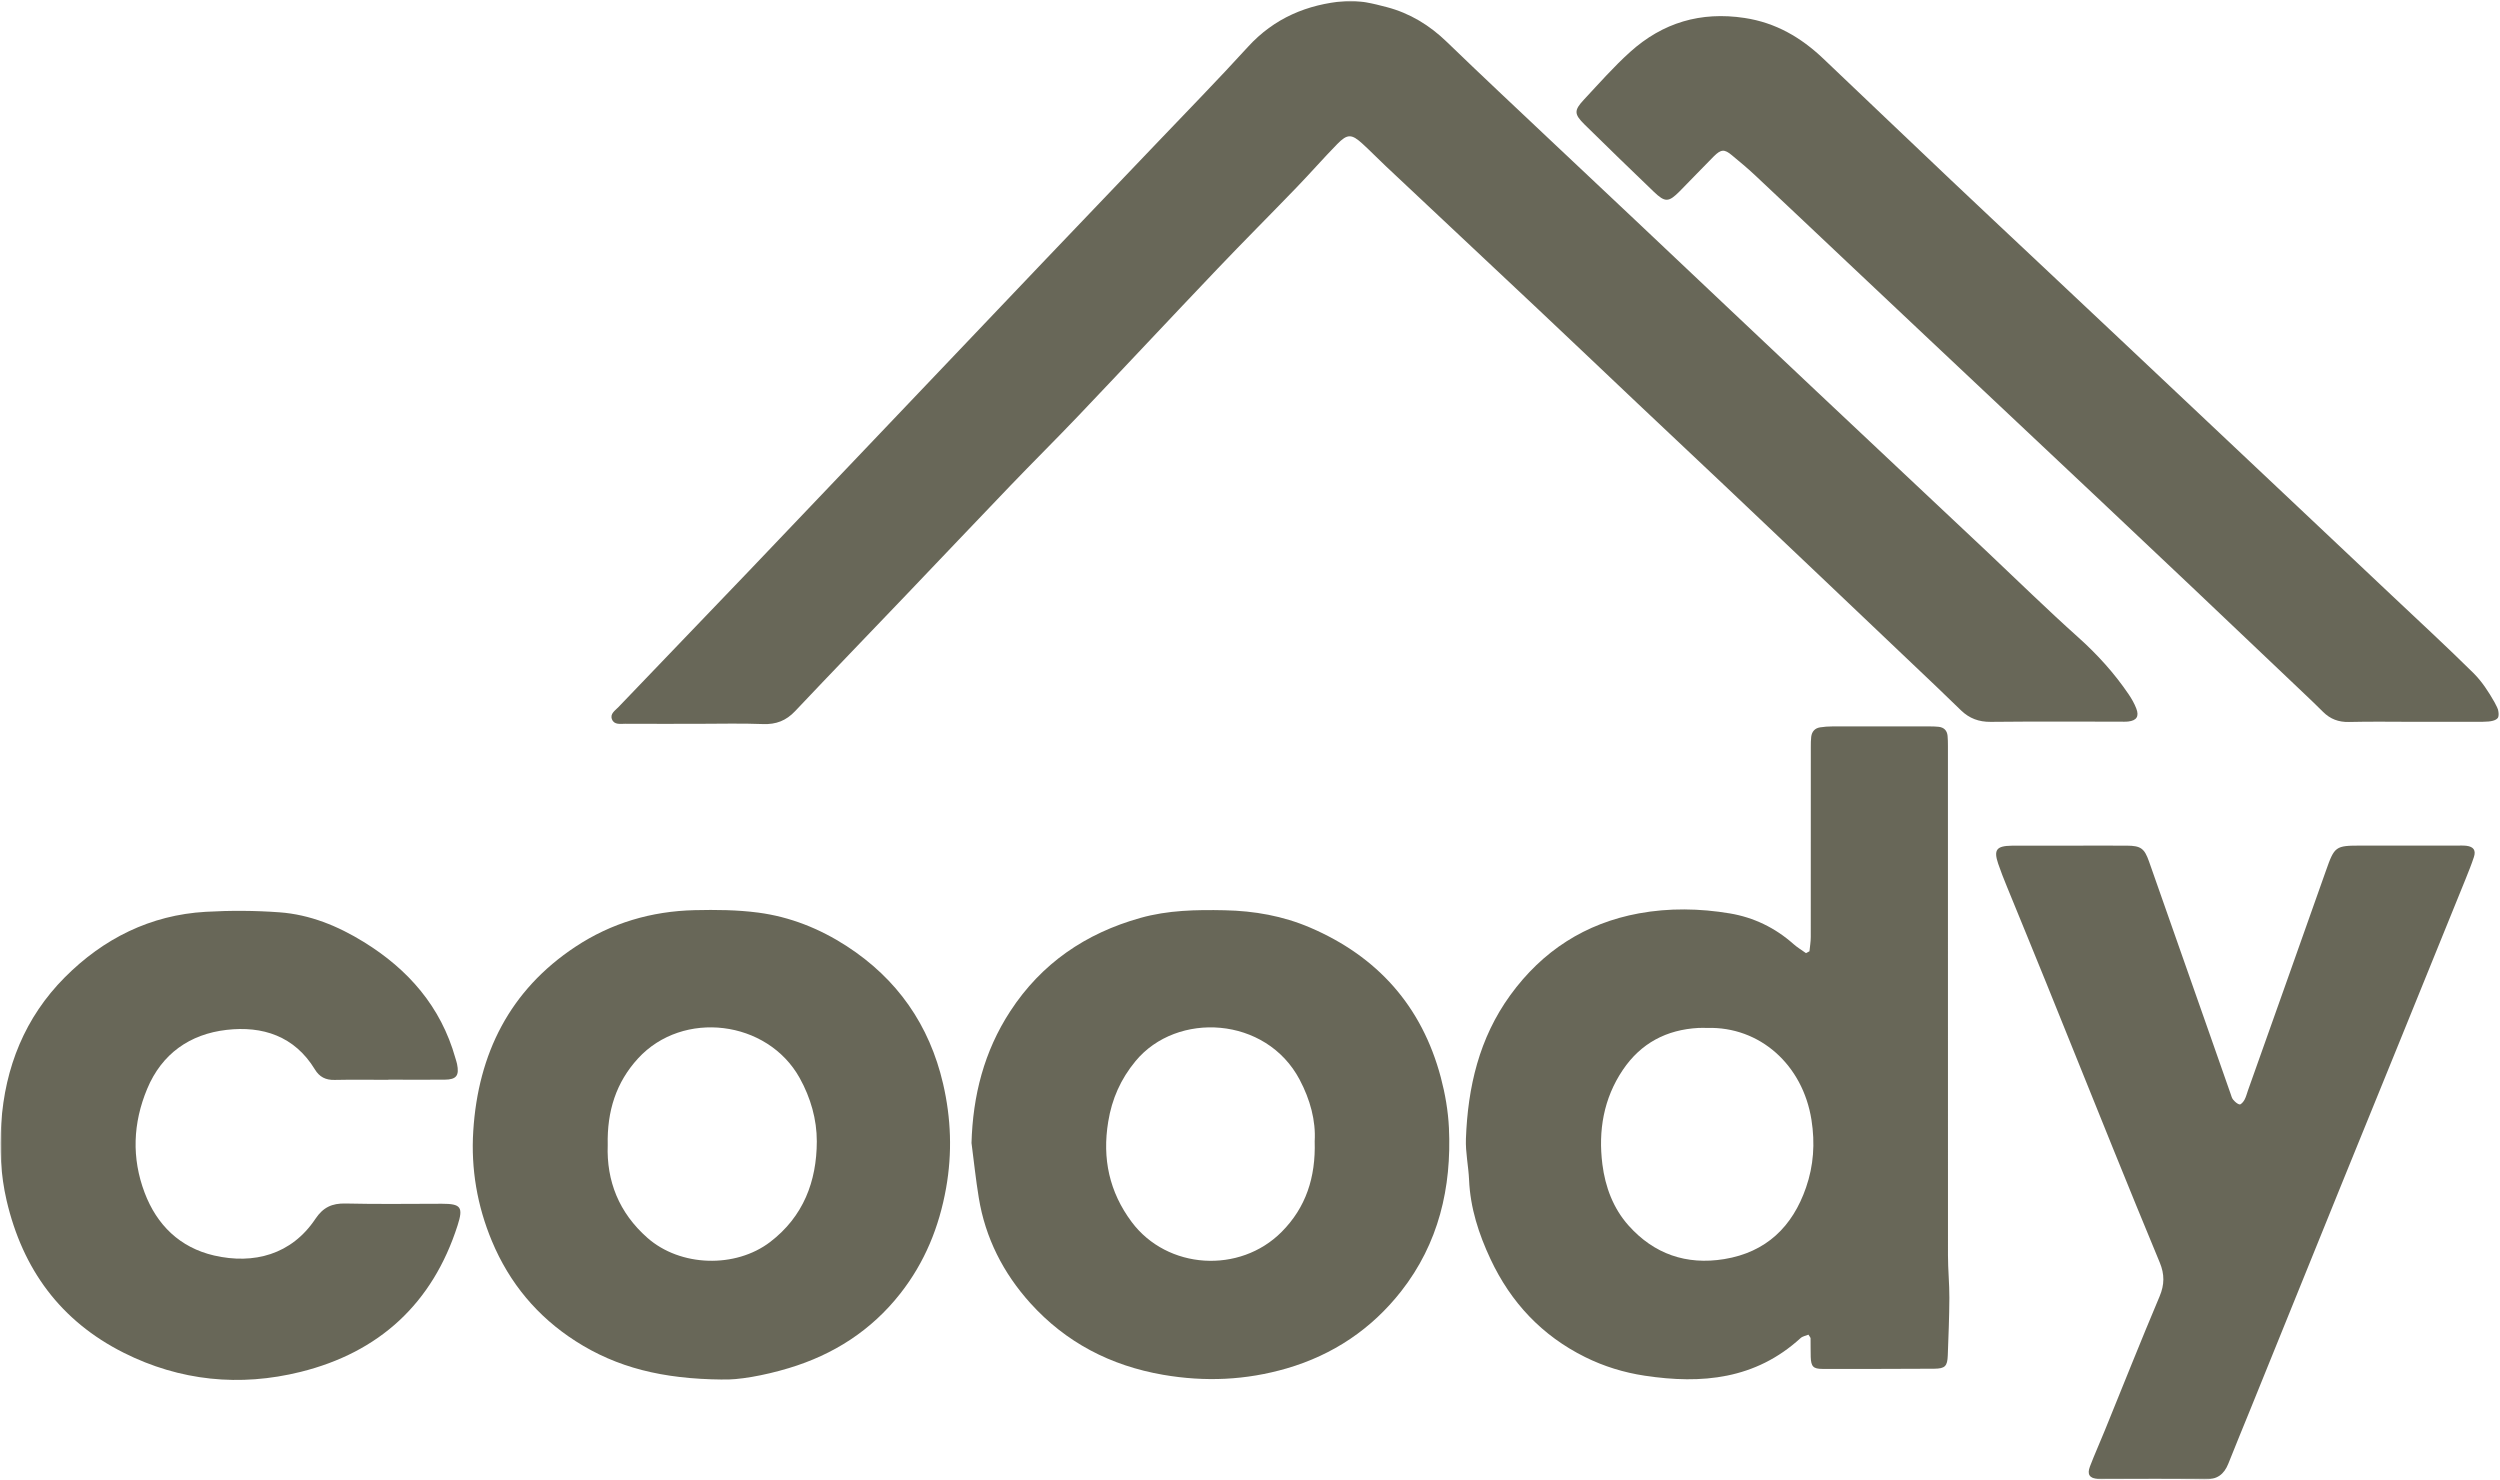 <?xml version="1.0" encoding="UTF-8"?> <svg xmlns="http://www.w3.org/2000/svg" width="1628" height="964" viewBox="0 0 1628 964" fill="none"><mask id="mask0_1088_207" style="mask-type:luminance" maskUnits="userSpaceOnUse" x="0" y="0" width="1628" height="964"><path d="M1627.35 0.566H0.348V963.437H1627.35V0.566Z" fill="white"></path></mask><g mask="url(#mask0_1088_207)"><path d="M454.528 471.347C438.772 471.347 423.017 471.413 407.229 471.315C404.097 471.315 400.052 472.163 398.552 468.509C397.018 464.823 400.573 462.735 402.759 460.419C430.943 431.028 459.16 401.669 487.312 372.245C508.711 349.867 530.045 327.424 551.379 305.013C573.855 281.396 596.332 257.778 618.808 234.193C639.392 212.566 659.975 190.906 680.592 169.278C704.764 143.931 729.033 118.65 753.205 93.271C773.071 72.426 793.231 51.842 812.608 30.573C829.734 11.751 851.362 2.78 875.861 0.693C884.766 -0.058 894.226 2.324 903.066 4.64C918.007 8.554 930.891 16.383 942.113 27.246C964.751 49.135 987.782 70.665 1010.68 92.292C1028.85 109.451 1047.06 126.544 1065.23 143.67C1085.97 163.243 1106.66 182.848 1127.4 202.421C1145.77 219.775 1164.13 237.097 1182.5 254.418C1201.26 272.099 1220.05 289.779 1238.84 307.427C1257.04 324.521 1275.24 341.614 1293.41 358.74C1313.37 377.562 1332.95 396.776 1353.4 415.076C1365.86 426.233 1376.85 438.4 1386.18 452.134C1388.14 455.037 1389.94 458.169 1391.17 461.431C1393.13 466.552 1391.31 469.227 1385.96 469.847C1384.06 470.075 1382.17 469.945 1380.25 469.945C1352.26 469.945 1324.27 469.782 1296.28 470.075C1288.65 470.14 1282.48 467.824 1277.13 462.703C1271.65 457.418 1266.2 452.101 1260.69 446.849C1235.51 422.905 1210.32 398.929 1185.11 375.018C1164.23 355.217 1143.39 335.383 1122.48 315.615C1103.95 298.065 1085.32 280.58 1066.76 263.063C1045.07 242.544 1023.44 221.928 1001.68 201.442C968.666 170.354 935.588 139.364 902.543 108.309C897.389 103.481 892.496 98.392 887.277 93.63C880.198 87.171 877.425 87.04 870.803 93.825C861.702 103.123 853.123 112.974 844.054 122.336C827.091 139.952 809.803 157.208 792.938 174.921C762.601 206.759 732.556 238.923 702.218 270.794C687.604 286.126 672.566 301.034 657.887 316.333C635.15 340.016 612.577 363.894 589.873 387.642C565.864 412.793 541.691 437.781 517.813 463.062C511.941 469.292 505.418 471.837 496.871 471.511C482.746 470.956 468.621 471.347 454.496 471.347H454.528Z" fill="#686758"></path><path d="M1178.32 619.511C1178.62 616.38 1179.17 613.248 1179.17 610.149C1179.24 568.851 1179.2 527.521 1179.2 486.223C1179.2 484.07 1179.2 481.852 1179.47 479.732C1179.89 476.437 1181.81 474.219 1185.17 473.664C1187.85 473.24 1190.56 473.044 1193.26 473.044C1214.47 473.012 1235.67 473.012 1256.87 473.044C1258.77 473.044 1260.69 473.11 1262.55 473.305C1265.98 473.729 1267.93 475.752 1268.26 479.177C1268.46 481.33 1268.49 483.516 1268.49 485.669C1268.49 596.286 1268.49 706.904 1268.52 817.554C1268.52 826.785 1269.47 836.017 1269.43 845.216C1269.37 857.71 1268.85 870.203 1268.39 882.664C1268.13 889.678 1266.63 891.244 1259.52 891.31C1235.31 891.44 1211.14 891.473 1186.94 891.44C1180.74 891.44 1179.37 889.906 1179.14 883.643C1178.98 879.598 1179.14 875.521 1179.04 871.476C1179.04 871.019 1178.52 870.563 1177.67 869.127C1176.04 869.812 1173.89 870.139 1172.52 871.378C1143.16 898.225 1108.22 901.487 1071 895.844C1057.43 893.789 1044.48 889.808 1032.25 883.74C1004.16 869.811 983.868 848.217 970.623 819.935C962.958 803.592 957.445 786.628 956.662 768.36C956.27 759.422 954.28 750.485 954.607 741.612C955.846 707.947 963.186 676.077 983.476 648.088C1004.42 619.186 1032.38 601.212 1067.25 594.786C1086.82 591.197 1106.88 591.523 1126.52 594.818C1141.98 597.428 1155.98 604.148 1167.89 614.75C1170.4 616.968 1173.33 618.729 1176.07 620.687C1176.79 620.295 1177.54 619.903 1178.26 619.511H1178.32ZM1111.81 669.39C1109.92 669.39 1107.99 669.292 1106.1 669.39C1085.26 670.499 1068.55 679.306 1056.81 696.693C1044.22 715.352 1040.73 736.295 1043.47 758.184C1045.33 772.896 1050.52 786.889 1060.53 798.078C1077.1 816.607 1098.11 823.947 1122.77 819.935C1150.2 815.466 1167.33 798.764 1176.11 773.255C1181 759.097 1182.04 744.58 1179.63 729.281C1173.99 693.43 1146.03 668.411 1111.74 669.39H1111.81Z" fill="#686758"></path><path d="M1572.87 470.051C1558.46 470.051 1544.07 469.79 1529.65 470.148C1522.9 470.312 1517.48 468.256 1512.79 463.592C1508.74 459.547 1504.63 455.6 1500.49 451.685C1475.89 428.296 1451.3 404.907 1426.63 381.55C1407.32 363.25 1387.98 344.982 1368.6 326.747C1331.22 291.549 1293.83 256.384 1256.45 221.186C1238.67 204.451 1220.86 187.684 1203.12 170.917C1182.96 151.899 1162.86 132.848 1142.64 113.896C1137.87 109.427 1132.85 105.284 1127.83 101.108C1122.97 97.03 1120.75 97.096 1115.99 101.859C1108.48 109.361 1101.24 117.092 1093.77 124.595C1086.59 131.805 1084.31 131.902 1076.94 124.856C1061.83 110.373 1046.83 95.791 1031.89 81.111C1024.97 74.293 1024.91 71.879 1031.53 64.801C1041.35 54.297 1050.91 43.401 1061.57 33.811C1082.74 14.76 1107.47 7.355 1136.08 11.694C1156.44 14.793 1172.78 24.384 1187.26 38.117C1215.02 64.507 1242.72 90.963 1270.54 117.321C1289.27 135.067 1308.09 152.682 1326.88 170.362C1345.08 187.488 1363.28 204.582 1381.45 221.708C1400.05 239.225 1418.61 256.743 1437.2 274.26C1456.58 292.528 1475.92 310.763 1495.3 329.03C1516.05 348.603 1536.79 368.143 1557.51 387.715C1575.29 404.483 1593.26 421.054 1610.65 438.245C1616.16 443.693 1620.57 450.478 1624.41 457.263C1629.86 466.886 1627.77 469.953 1616.88 470.018C1602.2 470.083 1587.52 470.018 1572.84 470.018L1572.87 470.051Z" fill="#686758"></path><path d="M470.415 898.356C431.368 897.998 401.683 890.56 374.868 873.369C349.946 857.385 331.743 835.561 320.326 808.192C310.735 785.227 306.625 761.153 308.191 736.492C311.355 686.19 331.939 644.794 374.738 616.512C398.062 601.082 424.126 593.351 452.375 592.699C466.272 592.372 480.136 592.503 493.804 594.297C514.518 597.037 533.732 604.703 551.282 616.055C584.294 637.422 605.27 667.498 614.142 705.763C619.329 728.173 620.177 750.714 616.1 773.647C611.565 799.091 602.203 822.056 586.284 842.346C567.364 866.453 542.735 882.177 513.67 890.919C497.262 895.877 480.364 898.748 470.447 898.324L470.415 898.356ZM395.746 745.625C394.897 769.015 403.02 789.696 421.581 806.072C443.013 824.992 478.961 826.036 501.568 808.747C523.163 792.208 531.84 769.308 531.905 743.309C531.938 729.021 527.925 714.929 520.781 702.044C499.806 664.236 444.677 657.418 415.481 689.256C401.193 704.849 395.256 723.606 395.746 745.625Z" fill="#686758"></path><path d="M632.639 744.485C633.487 713.397 640.859 684.625 657.855 658.56C678.21 627.31 707.047 607.738 742.604 597.756C760.546 592.7 778.976 592.374 797.538 592.765C816.817 593.157 835.411 596.451 853.091 604.019C897.097 622.874 925.933 655.233 938.264 701.62C941.102 712.32 943.027 723.51 943.549 734.536C945.343 773.42 936.829 809.759 912.428 840.88C893.15 865.476 868.097 882.276 837.955 891.083C811.434 898.814 784.718 899.988 757.381 895.258C723.129 889.321 694.032 874.186 670.903 848.546C653.321 829.038 641.61 806.106 637.369 779.911C635.444 768.168 634.205 756.294 632.672 744.485H632.639ZM856.125 743.18C856.908 729.773 853.222 716.137 846.339 703.089C824.515 661.758 766.352 658.398 739.44 691.019C729.817 702.665 724.075 715.582 721.661 730.49C717.714 754.499 722.379 776.225 736.961 795.765C760.154 826.787 807.291 829.625 834.562 802.256C850.416 786.337 856.842 766.732 856.125 743.18Z" fill="#686758"></path><path d="M1347.56 550.688C1360.05 550.688 1372.55 550.622 1385.07 550.688C1394.04 550.753 1396.43 552.449 1399.43 560.963C1412.7 598.608 1425.92 636.318 1439.13 673.962C1443.63 686.782 1448.1 699.602 1452.6 712.389C1453.06 713.662 1453.38 715.13 1454.23 716.108C1455.37 717.413 1456.87 718.914 1458.44 719.207C1459.32 719.37 1460.95 717.446 1461.64 716.141C1462.65 714.249 1463.17 712.096 1463.89 710.041C1480.78 662.414 1497.78 614.853 1514.58 567.194C1520.26 551.112 1520.71 550.622 1537.71 550.655C1558.36 550.655 1579.01 550.655 1599.65 550.655C1601.84 550.655 1604.03 550.525 1606.18 550.786C1610.78 551.373 1612.44 553.721 1611.01 558.093C1609.41 562.986 1607.45 567.781 1605.53 572.576C1591.56 607.057 1577.54 641.537 1563.54 676.017C1550.95 706.974 1538.33 737.899 1525.77 768.824C1505.54 818.668 1485.38 868.513 1465.19 918.358C1460.49 929.938 1455.7 941.486 1451.1 953.099C1448.26 960.21 1443.73 963.57 1435.57 963.375C1414.11 962.885 1392.64 963.179 1371.18 963.179C1369.55 963.179 1367.92 963.342 1366.28 963.179C1360.71 962.624 1358.98 960.243 1360.97 954.991C1363.97 947.129 1367.43 939.464 1370.59 931.667C1382.46 902.504 1394.08 873.21 1406.34 844.178C1409.57 836.512 1409.57 829.727 1406.47 822.257C1396.17 797.432 1385.99 772.542 1375.91 747.62C1361.42 711.868 1347.1 676.082 1332.62 640.33C1324.07 619.192 1315.36 598.086 1306.75 576.98C1304.79 572.217 1302.9 567.39 1301.24 562.529C1298.14 553.395 1300.1 550.851 1310.01 550.72C1315.72 550.655 1321.43 550.72 1327.14 550.72C1333.92 550.72 1340.74 550.72 1347.53 550.72L1347.56 550.688Z" fill="#686758"></path><path d="M252.932 703.181C241.254 703.181 229.543 702.985 217.865 703.246C212.091 703.377 208.013 701.322 205.045 696.396C191.8 674.638 170.923 667.951 147.534 670.658C123.721 673.398 105.388 686.12 95.829 709.085C86.565 731.333 85.652 754.102 94.166 776.643C102.126 797.749 117.164 812.429 139.411 817.583C165.182 823.52 189.843 817.061 205.403 793.704C210.394 786.234 216.201 783.526 225.009 783.722C245.919 784.244 266.861 783.885 287.804 783.885C300.167 783.885 301.798 786.071 297.981 797.977C281.704 848.833 246.962 880.671 195.682 893.394C156.211 903.18 117.229 899.331 80.596 880.932C39.428 860.251 14.734 826.553 4.295 781.732C0.413 765.03 -0.304 748.296 0.805 731.529C3.219 695.026 16.3 662.47 42.201 636.439C67.286 611.255 97.917 595.826 133.964 593.771C149.915 592.857 166.03 592.922 181.982 594.097C201.815 595.532 220.083 603.035 236.883 613.408C265.85 631.252 287.086 655.489 296.514 688.926C296.872 690.231 297.362 691.503 297.623 692.84C299.188 700.408 297.231 703.018 289.598 703.083C277.365 703.181 265.132 703.083 252.899 703.083L252.932 703.181Z" fill="#686758"></path></g></svg> 